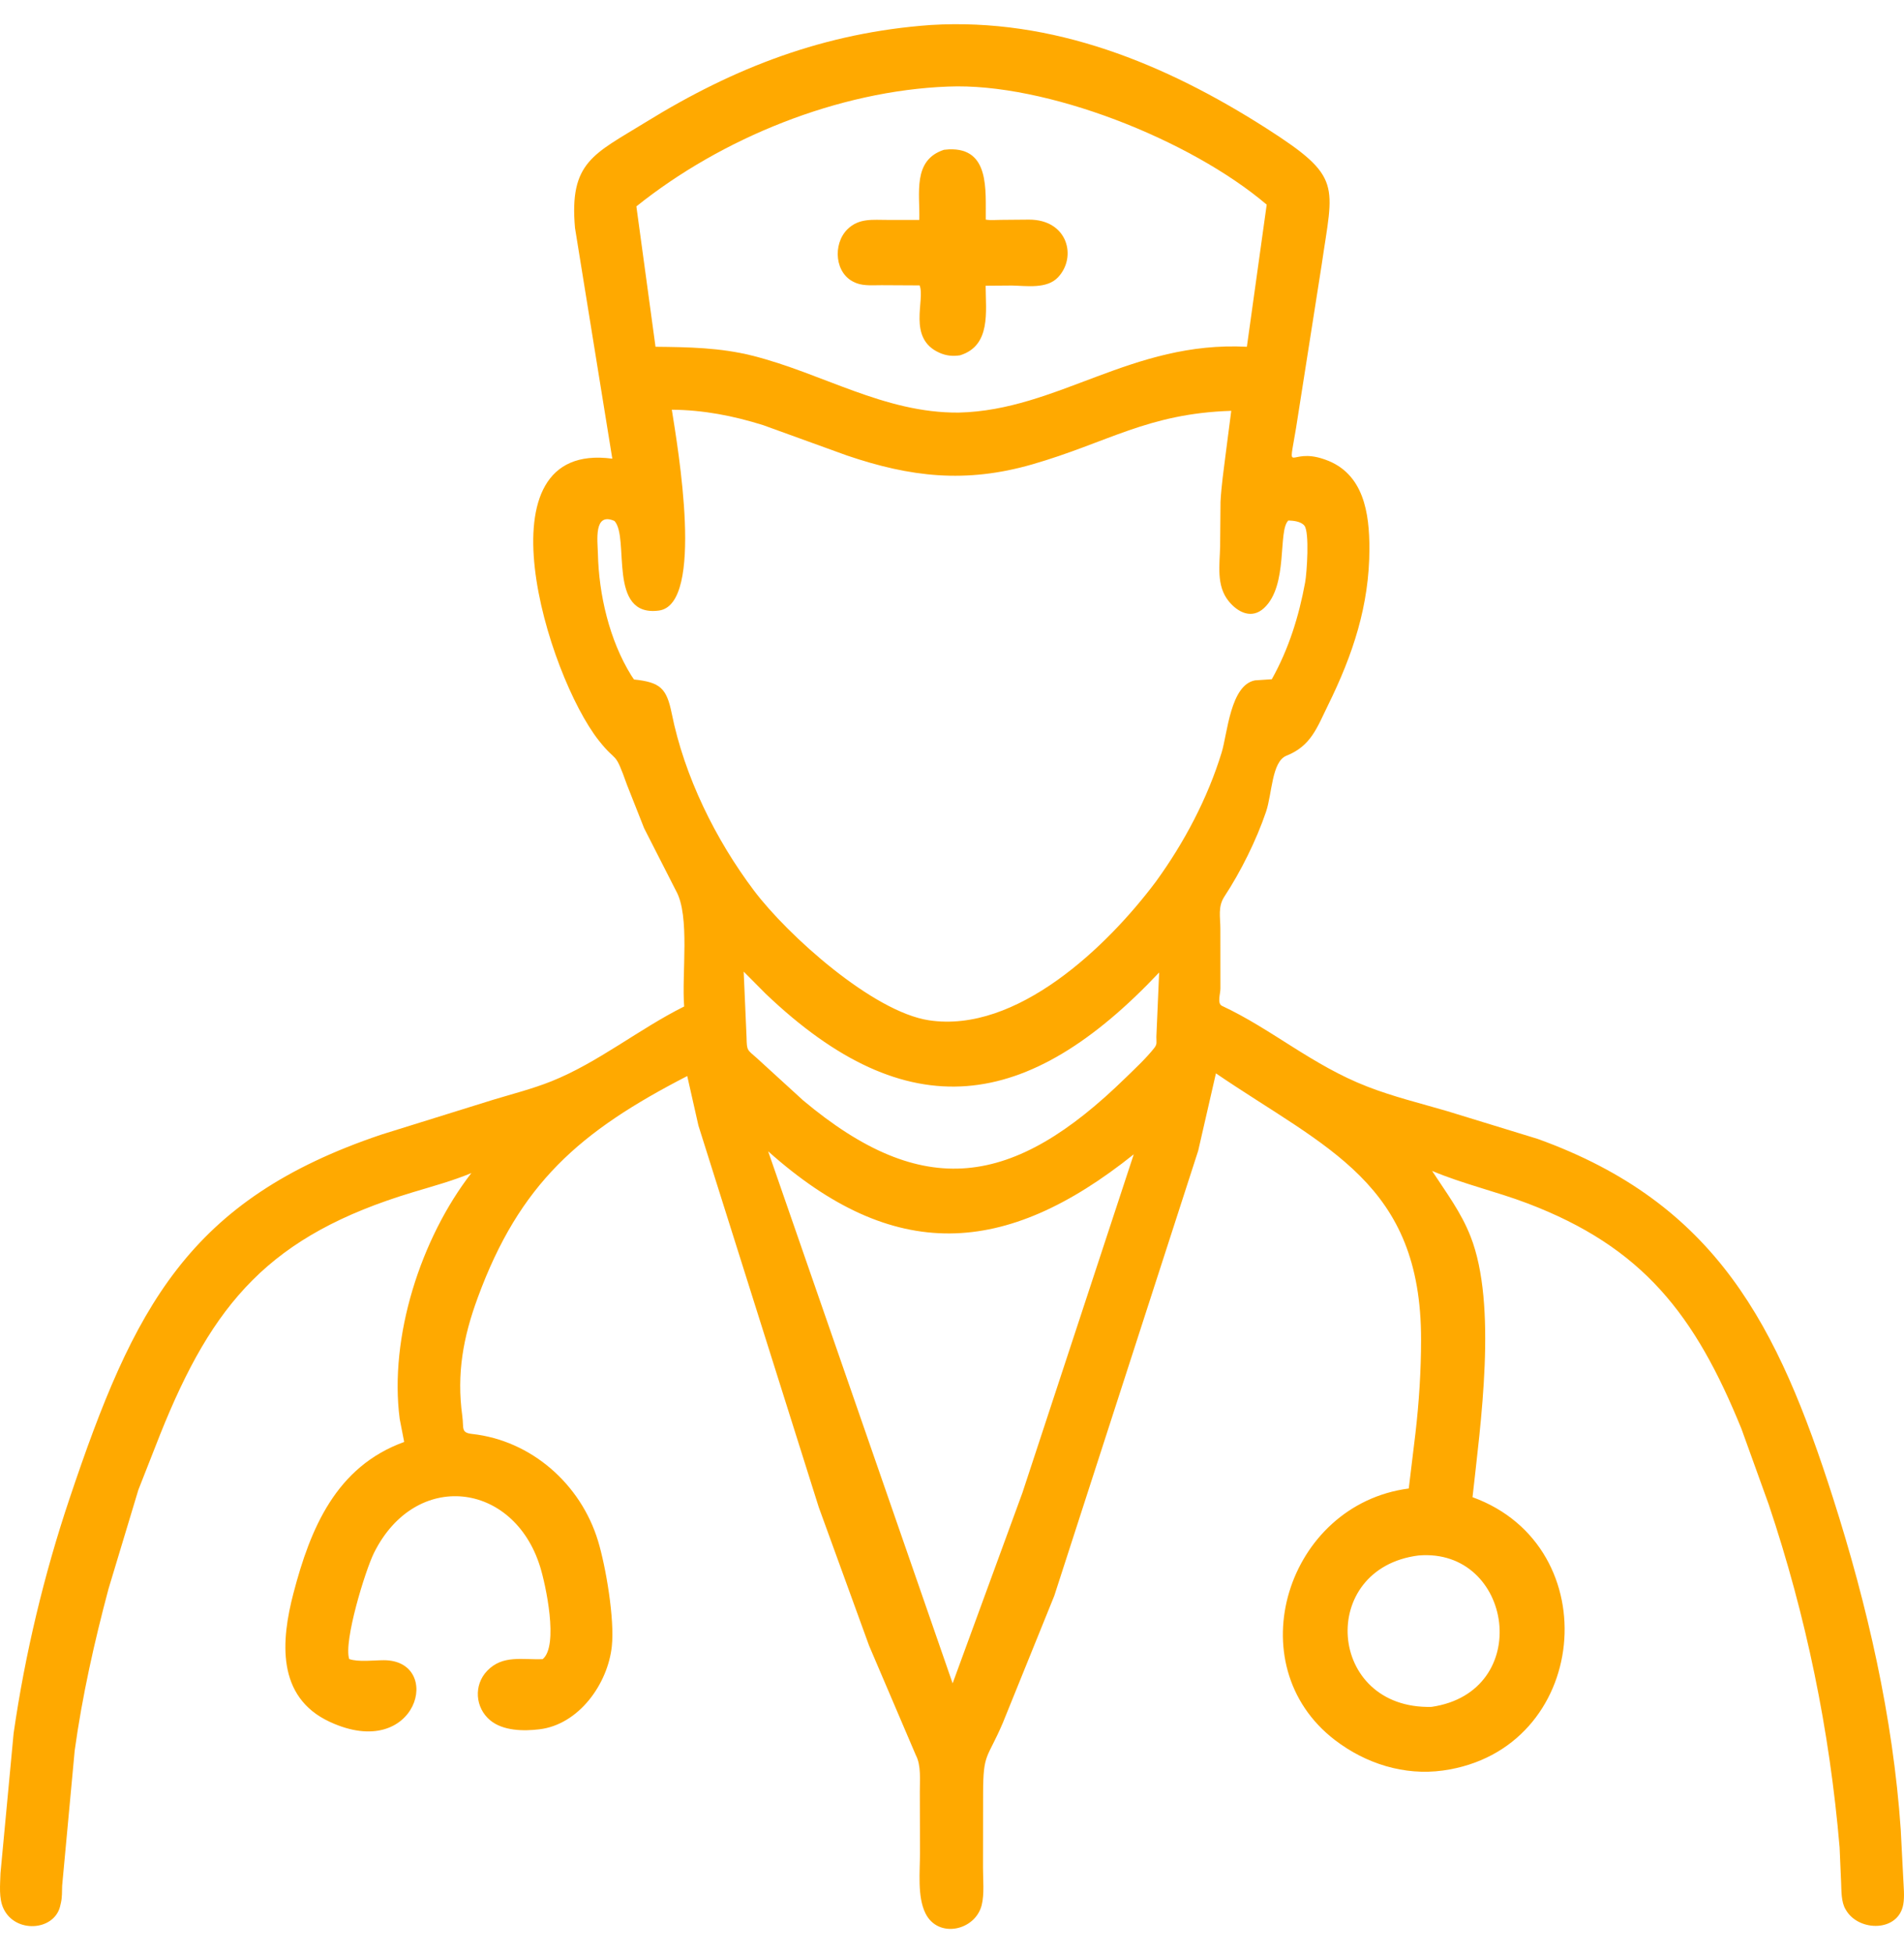 <svg width="39" height="40" viewBox="0 0 39 40" fill="none" xmlns="http://www.w3.org/2000/svg">
<path d="M17.802 33.705L16.771 30.869L14.306 23.052L14.077 22.038C11.87 23.174 10.643 24.241 9.785 26.579C9.487 27.389 9.351 28.131 9.469 28.999C9.504 29.251 9.435 29.342 9.67 29.368C10.883 29.502 11.895 30.394 12.249 31.557C12.409 32.083 12.592 33.158 12.532 33.718C12.449 34.491 11.855 35.32 11.05 35.417C10.725 35.457 10.303 35.451 10.04 35.232C9.732 34.975 9.698 34.511 9.98 34.218C10.299 33.886 10.707 33.998 11.116 33.98C11.449 33.705 11.176 32.445 11.062 32.083C10.518 30.342 8.512 30.098 7.662 31.801C7.48 32.166 7.034 33.623 7.153 33.978C7.34 34.044 7.66 34.002 7.863 34.002C9.098 34.005 8.553 36.097 6.756 35.265C5.653 34.754 5.76 33.589 6.011 32.629C6.356 31.309 6.881 30.037 8.279 29.532L8.187 29.06C7.969 27.379 8.62 25.362 9.655 24.025C9.268 24.186 8.863 24.295 8.462 24.416C5.52 25.302 4.359 26.682 3.28 29.378L2.834 30.513L2.223 32.539C1.933 33.625 1.684 34.737 1.53 35.851L1.273 38.621C1.269 38.735 1.274 38.859 1.248 38.97L1.228 39.056C1.093 39.546 0.318 39.596 0.075 39.096C-0.03 38.88 0.004 38.597 0.01 38.364L0.279 35.498C0.512 33.878 0.903 32.244 1.424 30.693C2.739 26.776 3.849 24.569 7.818 23.235L10.101 22.524C10.498 22.404 10.907 22.3 11.293 22.146C12.251 21.763 13.089 21.074 14.014 20.613C13.96 19.946 14.139 18.76 13.846 18.242L13.194 16.963L12.843 16.075C12.579 15.334 12.654 15.659 12.266 15.167C11.206 13.825 9.738 9.017 12.542 9.394L11.778 4.669C11.658 3.318 12.159 3.16 13.222 2.505C15.048 1.378 16.892 0.668 19.063 0.512C21.569 0.359 23.87 1.306 25.939 2.628C27.51 3.632 27.311 3.771 27.072 5.423L26.547 8.767C26.379 9.782 26.395 9.154 27.118 9.404L27.147 9.414C27.939 9.695 28.05 10.516 28.05 11.241C28.048 12.4 27.711 13.409 27.204 14.439C26.978 14.9 26.854 15.278 26.351 15.477C26.049 15.597 26.058 16.253 25.933 16.624C25.736 17.204 25.417 17.848 25.08 18.361C24.942 18.571 24.997 18.78 24.997 19.021L24.998 20.248C24.998 20.352 24.927 20.553 25.031 20.601C26.052 21.077 26.88 21.818 28.012 22.256C28.537 22.46 29.09 22.595 29.631 22.753L31.495 23.325C35.166 24.647 36.421 27.162 37.548 30.685C38.248 32.875 38.775 35.17 38.933 37.468L38.985 38.475C38.992 38.643 39.014 38.833 38.986 38.999C38.889 39.569 38.086 39.565 37.819 39.131L37.804 39.106C37.713 38.958 37.719 38.728 37.712 38.557L37.681 37.837C37.477 35.437 36.996 33.097 36.229 30.812L35.672 29.267C34.721 26.927 33.652 25.542 31.281 24.643C30.641 24.4 29.964 24.247 29.334 23.981C29.623 24.424 29.925 24.822 30.121 25.321C30.677 26.731 30.323 29.185 30.162 30.663C32.954 31.678 32.56 35.844 29.557 36.261C28.761 36.371 27.972 36.119 27.342 35.636C25.328 34.09 26.361 30.812 28.856 30.485L28.992 29.361C29.066 28.725 29.108 28.079 29.108 27.44C29.113 24.227 27.169 23.524 24.906 21.983L24.543 23.567L21.595 32.683L20.54 35.288C20.219 36.038 20.139 35.888 20.137 36.728L20.135 38.251C20.134 38.489 20.166 38.79 20.108 39.019C19.975 39.542 19.216 39.709 18.957 39.187C18.786 38.844 18.845 38.327 18.844 37.95L18.841 36.696C18.839 36.461 18.872 36.158 18.759 35.946L17.802 33.705ZM19.418 1.773C17.169 1.859 14.783 2.826 13.035 4.227L13.427 7.102C14.099 7.109 14.748 7.119 15.405 7.283C16.847 7.644 18.109 8.462 19.635 8.45C21.666 8.405 23.18 6.979 25.54 7.102L25.946 4.191C24.375 2.856 21.419 1.689 19.418 1.773ZM13.761 8.391C13.88 9.15 14.441 12.381 13.495 12.505C12.435 12.643 12.903 11.018 12.587 10.67C12.155 10.478 12.241 11.081 12.247 11.337C12.266 12.177 12.481 13.108 12.93 13.833L12.986 13.916C13.524 13.973 13.654 14.094 13.759 14.611C14.019 15.902 14.657 17.196 15.444 18.24C16.137 19.159 17.878 20.721 19.027 20.896C20.827 21.169 22.682 19.384 23.677 18.055C24.255 17.259 24.736 16.351 25.024 15.409C25.142 15.024 25.202 14.026 25.708 13.934L26.051 13.911C26.398 13.289 26.605 12.626 26.733 11.93C26.769 11.734 26.826 10.895 26.717 10.764C26.646 10.678 26.492 10.663 26.39 10.66C26.169 10.866 26.396 11.988 25.891 12.454C25.642 12.684 25.358 12.547 25.167 12.312C24.909 11.994 24.984 11.567 24.992 11.191L25 10.278C25.017 9.952 25.065 9.62 25.106 9.296L25.22 8.414C23.503 8.468 22.688 9.066 21.142 9.511C19.779 9.903 18.648 9.771 17.346 9.328L15.631 8.707C15.015 8.514 14.407 8.397 13.761 8.391ZM15.233 19.899L15.292 21.249C15.298 21.522 15.303 21.495 15.503 21.671L16.45 22.536C18.907 24.595 20.749 24.332 23.064 22.066C23.261 21.874 23.47 21.681 23.641 21.466C23.708 21.382 23.685 21.344 23.686 21.237L23.743 19.917C21.061 22.761 18.596 23.132 15.682 20.351L15.233 19.899ZM15.734 23.579L19.513 34.476L20.942 30.574L23.223 23.641C20.582 25.753 18.301 25.871 15.734 23.579ZM29.057 31.857C26.981 32.119 27.181 35.01 29.321 34.958C31.43 34.651 30.995 31.696 29.057 31.857Z" fill="#FFA900"/>
<path d="M19.665 7.277C19.515 7.3 19.383 7.287 19.243 7.225C18.576 6.93 18.958 6.136 18.836 5.845L18.057 5.841C17.893 5.84 17.703 5.859 17.548 5.801L17.517 5.788C17.094 5.614 17.054 4.999 17.356 4.698C17.593 4.462 17.878 4.505 18.183 4.504L18.83 4.504C18.846 3.964 18.686 3.281 19.335 3.068L19.438 3.059C20.279 3.025 20.186 3.896 20.192 4.498C20.288 4.515 20.4 4.503 20.498 4.503L21.075 4.498C21.873 4.496 22.064 5.265 21.671 5.68C21.442 5.923 21.025 5.853 20.723 5.848L20.189 5.852C20.191 6.383 20.302 7.079 19.665 7.277Z" fill="#FFA900"/>
</svg>
